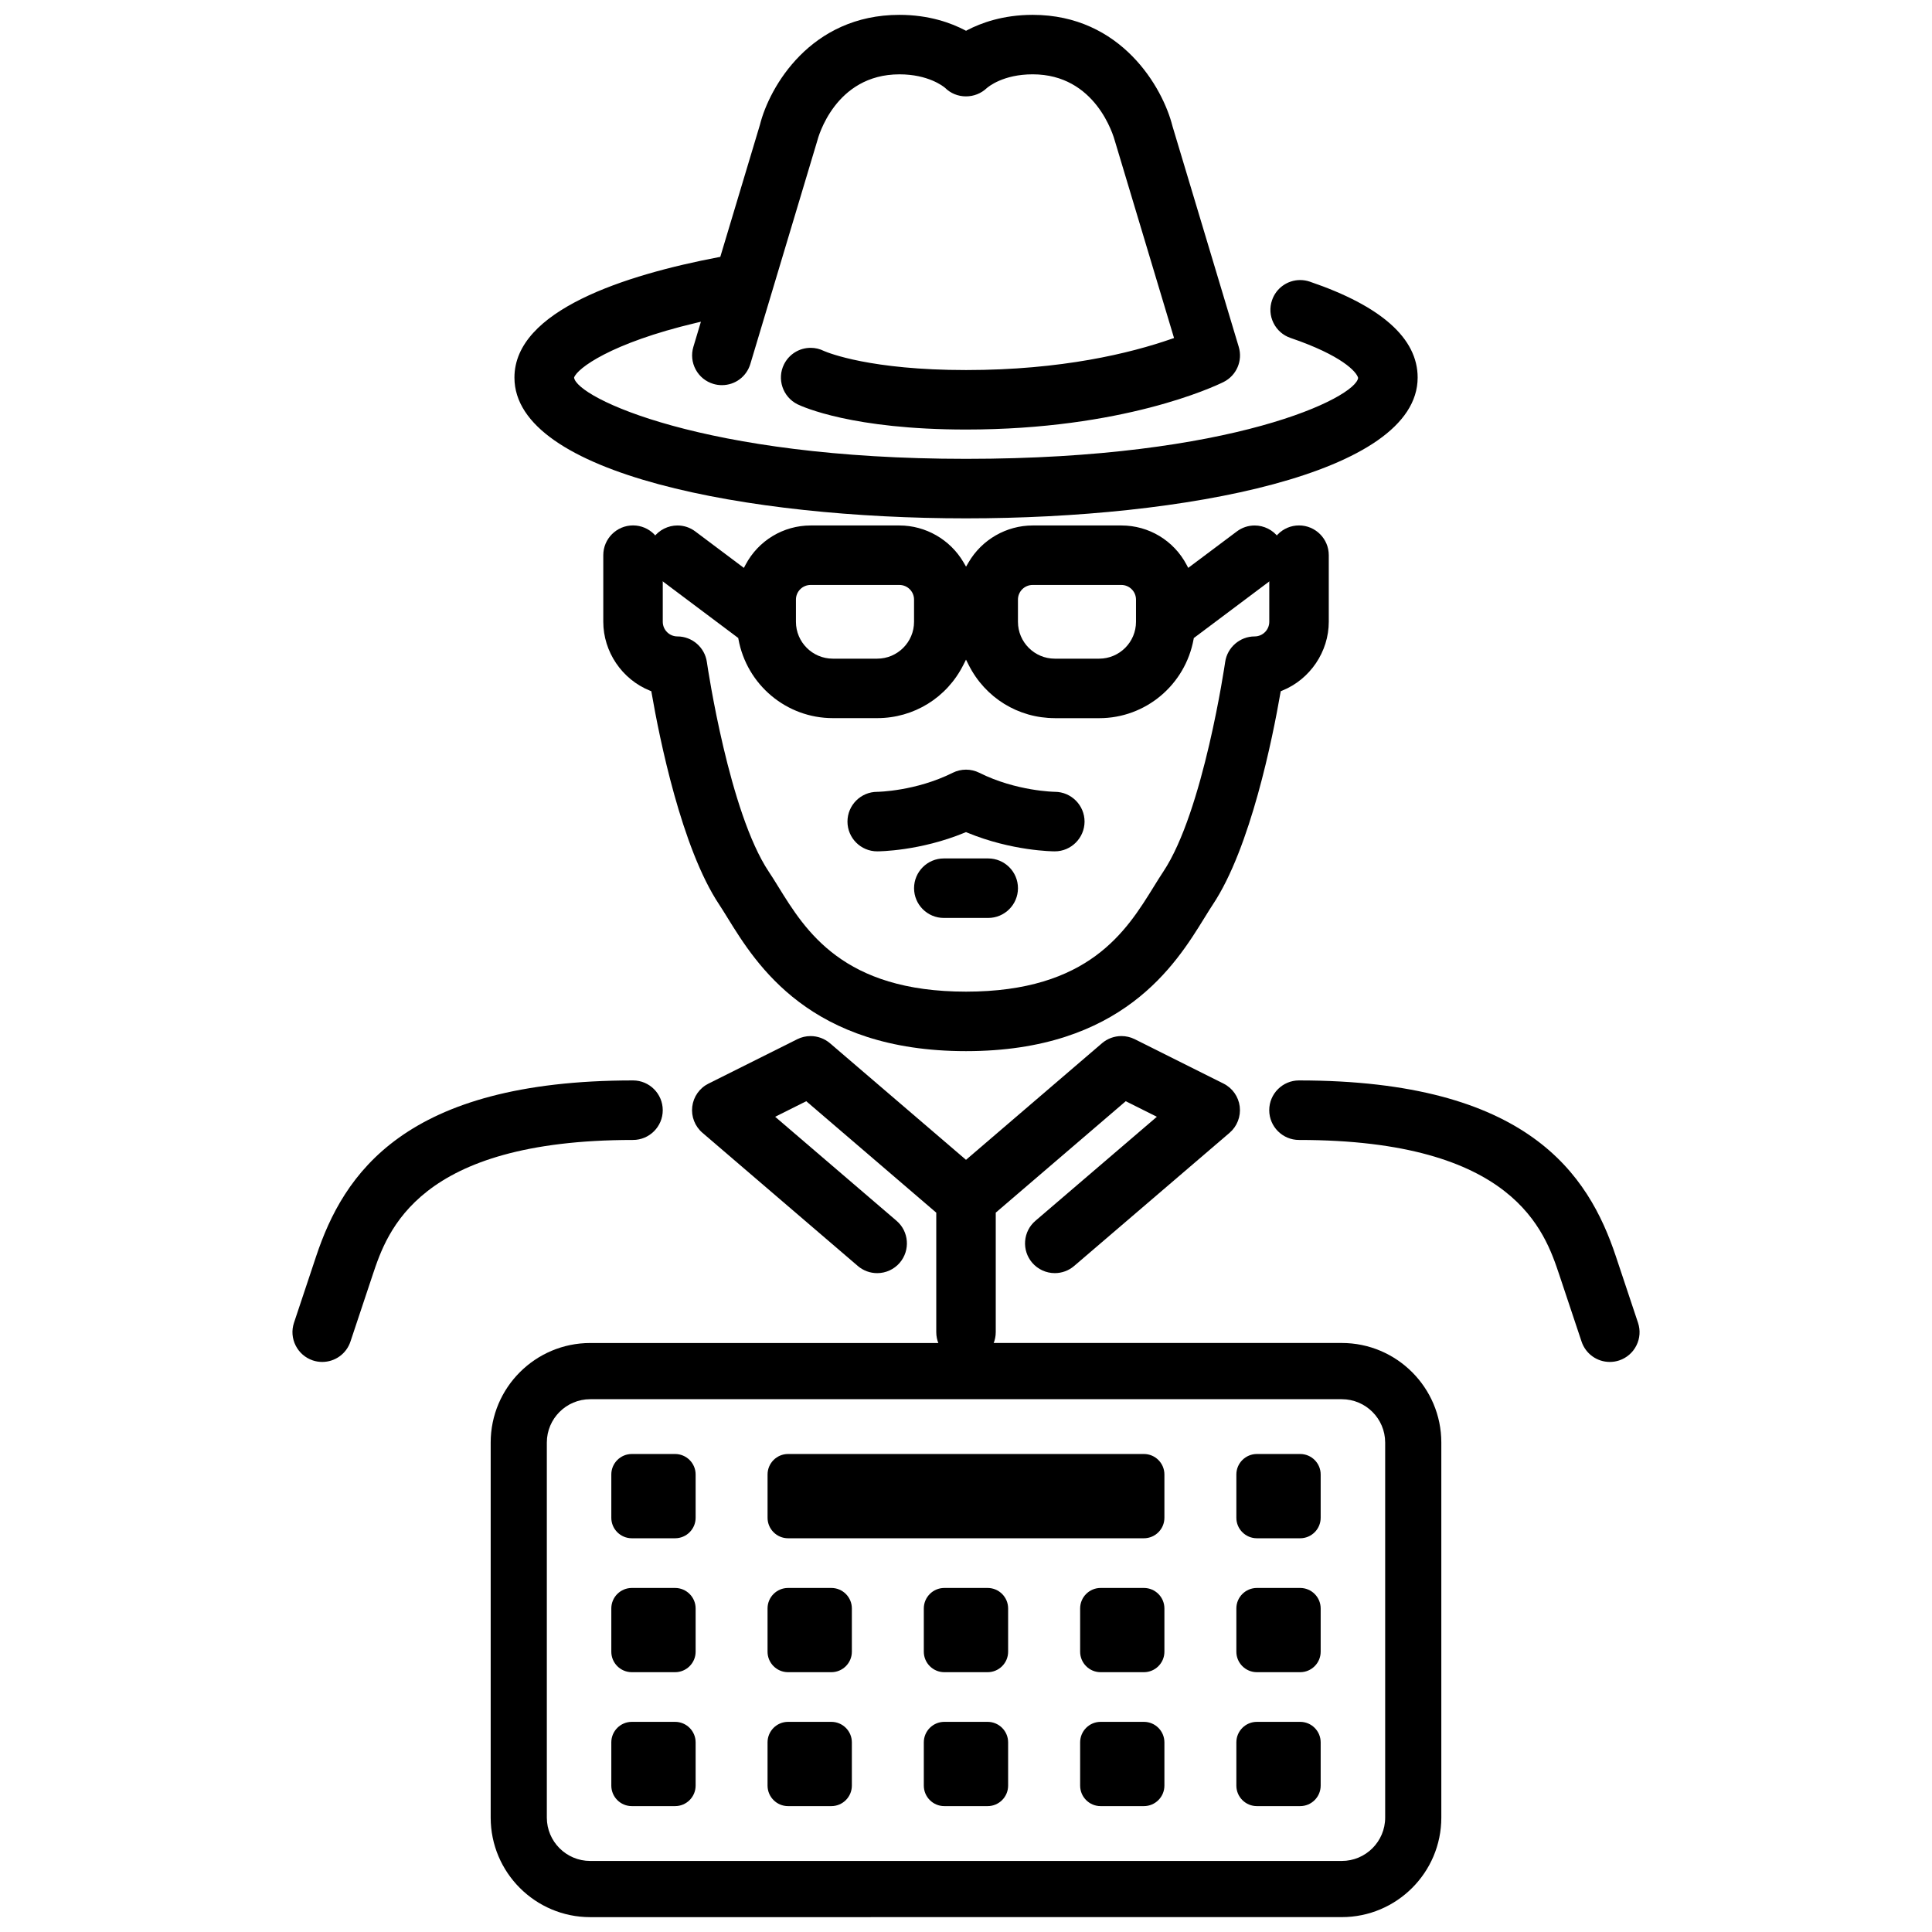 <?xml version="1.0" encoding="utf-8"?>
<!-- Generator: Adobe Illustrator 15.1.0, SVG Export Plug-In . SVG Version: 6.00 Build 0)  -->
<!DOCTYPE svg PUBLIC "-//W3C//DTD SVG 1.1//EN" "http://www.w3.org/Graphics/SVG/1.1/DTD/svg11.dtd">
<svg version="1.1" id="Layer_1" xmlns="http://www.w3.org/2000/svg" xmlns:xlink="http://www.w3.org/1999/xlink" x="0px" y="0px"
	 width="128px" height="128px" viewBox="0 0 128 128" enable-background="new 0 0 128 128" xml:space="preserve">
<g>
	<path d="M83.273,119.66c-0.751,0-1.361-0.609-1.361-1.359v-2.865c0-0.75,0.61-1.359,1.361-1.359h2.866
		c0.75,0,1.359,0.609,1.359,1.359v2.865c0,0.75-0.609,1.359-1.359,1.359H83.273z M72.918,119.66c-0.748,0-1.356-0.609-1.356-1.359
		v-2.865c0-0.75,0.608-1.359,1.356-1.359h2.868c0.75,0,1.359,0.609,1.359,1.359v2.865c0,0.75-0.609,1.359-1.359,1.359H72.918z
		 M62.564,119.66c-0.75,0-1.359-0.609-1.359-1.359v-2.865c0-0.75,0.61-1.359,1.359-1.359h2.868c0.75,0,1.359,0.609,1.359,1.359
		v2.865c0,0.75-0.609,1.359-1.359,1.359H62.564z M52.211,119.66c-0.75,0-1.359-0.609-1.359-1.359v-2.865
		c0-0.75,0.61-1.359,1.359-1.359h2.867c0.75,0,1.36,0.609,1.36,1.359v2.865c0,0.75-0.61,1.359-1.36,1.359H52.211z M41.86,119.66
		c-0.75,0-1.359-0.609-1.359-1.359v-2.865c0-0.75,0.61-1.359,1.359-1.359h2.866c0.75,0,1.361,0.609,1.361,1.359v2.865
		c0,0.75-0.61,1.359-1.361,1.359H41.86z M83.273,110.787c-0.751,0-1.361-0.609-1.361-1.357v-2.867c0-0.748,0.61-1.357,1.361-1.357
		h2.866c0.75,0,1.359,0.609,1.359,1.357v2.867c0,0.748-0.609,1.357-1.359,1.357H83.273z M72.918,110.787
		c-0.748,0-1.356-0.609-1.356-1.357v-2.867c0-0.748,0.608-1.357,1.356-1.357h2.868c0.75,0,1.359,0.609,1.359,1.357v2.867
		c0,0.748-0.609,1.357-1.359,1.357H72.918z M62.564,110.787c-0.75,0-1.359-0.609-1.359-1.357v-2.867c0-0.748,0.61-1.357,1.359-1.357
		h2.868c0.75,0,1.359,0.609,1.359,1.357v2.867c0,0.748-0.609,1.357-1.359,1.357H62.564z M52.211,110.787
		c-0.75,0-1.359-0.609-1.359-1.357v-2.867c0-0.748,0.61-1.357,1.359-1.357h2.867c0.75,0,1.36,0.609,1.36,1.357v2.867
		c0,0.748-0.61,1.357-1.36,1.357H52.211z M41.86,110.787c-0.75,0-1.359-0.609-1.359-1.357v-2.867c0-0.748,0.61-1.357,1.359-1.357
		h2.866c0.75,0,1.361,0.609,1.361,1.357v2.867c0,0.748-0.61,1.357-1.361,1.357H41.86z M83.273,101.914
		c-0.751,0-1.361-0.609-1.361-1.357v-2.869c0-0.748,0.61-1.357,1.361-1.357h2.866c0.75,0,1.359,0.609,1.359,1.357v2.869
		c0,0.748-0.609,1.357-1.359,1.357H83.273z M52.212,101.914c-0.75,0-1.359-0.609-1.359-1.357v-2.869
		c0-0.748,0.609-1.357,1.359-1.357h23.574c0.75,0,1.359,0.609,1.359,1.357v2.869c0,0.748-0.609,1.357-1.359,1.357H52.212z
		 M41.86,101.914c-0.75,0-1.359-0.609-1.359-1.357v-2.869c0-0.748,0.61-1.357,1.359-1.357h2.866c0.75,0,1.361,0.609,1.361,1.357
		v2.869c0,0.748-0.61,1.357-1.361,1.357H41.86z"/>
	<path d="M39.103,127.016c-3.636,0-6.594-2.957-6.594-6.594v-24.85c0-3.637,2.958-6.594,6.594-6.594l49.793-0.002
		c3.637,0,6.595,2.959,6.595,6.596v24.85c0,3.635-2.958,6.592-6.595,6.592L39.103,127.016z M39.103,92.701
		c-1.584,0-2.874,1.287-2.874,2.871v24.85c0,1.582,1.289,2.871,2.874,2.871h49.793c1.585,0,2.875-1.289,2.875-2.871v-24.85
		c0-1.584-1.29-2.871-2.875-2.871l0,0H39.103z"/>
	<path d="M69.883,56.404c-0.114,0-2.833-0.014-5.807-1.243L64,55.13l-0.076,0.031c-2.974,1.229-5.692,1.243-5.807,1.243
		c-1.086,0-1.97-0.884-1.97-1.971c0-1.087,0.884-1.972,1.97-1.972c0.025,0,2.546-0.035,5.002-1.262
		c0.271-0.136,0.577-0.208,0.882-0.208s0.609,0.071,0.88,0.207c2.455,1.228,4.987,1.262,5.012,1.262
		c1.083,0.006,1.964,0.894,1.962,1.978C71.849,55.521,70.964,56.404,69.883,56.404z"/>
	<path d="M62.53,60.816c-1.087,0-1.971-0.884-1.971-1.971s0.884-1.971,1.971-1.971h2.941c1.087,0,1.972,0.884,1.972,1.971
		s-0.885,1.971-1.972,1.971H62.53z"/>
	<path d="M64,34.342c-14.409,0-29.917-2.918-29.917-9.326c0-4.459,7.351-6.799,13.519-7.976l0.119-0.022l2.625-8.745
		c0.63-2.527,3.369-7.289,9.243-7.289c1.977,0,3.44,0.548,4.32,1.007l0.093,0.048l0.093-0.048c0.878-0.459,2.34-1.007,4.32-1.007
		c5.871,0,8.628,4.825,9.265,7.376l4.39,14.62c0.276,0.918-0.146,1.897-1.006,2.329c-0.652,0.322-6.684,3.149-17.06,3.149
		c-7.515,0-10.821-1.504-11.173-1.675c-0.973-0.489-1.372-1.677-0.887-2.647c0.338-0.673,1.015-1.091,1.766-1.091
		c0.303,0,0.606,0.071,0.877,0.207c0.311,0.135,3.114,1.265,9.416,1.265c6.35,0,10.899-1.121,13.598-2.06l0.182-0.063l-3.9-12.992
		c-0.119-0.453-1.304-4.478-5.466-4.478c-1.954,0-2.938,0.824-3.045,0.918c-0.374,0.352-0.861,0.543-1.375,0.543
		c-0.526,0-1.019-0.201-1.386-0.567c-0.122-0.103-1.117-0.893-3.019-0.893c-4.286,0-5.399,4.222-5.445,4.401l-4.434,14.785
		c-0.252,0.841-1.01,1.406-1.886,1.406c-0.193,0-0.384-0.028-0.567-0.083c-0.505-0.152-0.92-0.49-1.169-0.953
		c-0.25-0.464-0.304-0.998-0.153-1.501l0.499-1.665l-0.337,0.08c-5.625,1.334-7.863,3.015-8.065,3.619
		c0.148,1.322,8.555,5.386,25.971,5.386c17.729,0,25.824-4.071,25.973-5.364c-0.096-0.398-1.073-1.486-4.476-2.646
		c-0.498-0.169-0.9-0.523-1.133-0.996s-0.266-1.008-0.094-1.505c0.271-0.799,1.021-1.335,1.865-1.335
		c0.215,0,0.429,0.036,0.636,0.106c4.741,1.616,7.146,3.754,7.146,6.355C93.917,31.424,78.408,34.342,64,34.342z"/>
	<path d="M69.883,47.579c-2.425-0.001-4.61-1.35-5.704-3.521L64,43.704l-0.179,0.354c-1.094,2.171-3.28,3.52-5.704,3.52h-2.941
		c-3.066,0-5.696-2.2-6.252-5.232l-0.014-0.077l-5.211-3.909c-0.422-0.315-0.695-0.776-0.769-1.298
		c-0.075-0.522,0.058-1.041,0.374-1.46c0.373-0.494,0.963-0.788,1.579-0.788c0.429,0,0.838,0.136,1.182,0.395l3.219,2.415
		l0.11-0.207c0.851-1.605,2.504-2.603,4.314-2.603h5.883c1.734,0,3.359,0.933,4.241,2.434l0.172,0.294l0.172-0.294
		c0.88-1.501,2.505-2.434,4.241-2.434h5.883c1.812,0,3.465,0.997,4.314,2.602l0.109,0.207l3.22-2.413
		c0.344-0.259,0.753-0.395,1.182-0.395c0.617,0,1.206,0.294,1.575,0.788c0.315,0.421,0.448,0.941,0.373,1.464
		c-0.074,0.521-0.347,0.982-0.767,1.296l-5.213,3.909l-0.014,0.077c-0.556,3.032-3.184,5.232-6.249,5.232H69.883z M68.413,38.755
		c-0.535,0-0.971,0.436-0.971,0.97v1.471c0,1.347,1.095,2.442,2.44,2.442h2.94c1.346,0,2.441-1.096,2.441-2.442v-1.471
		c0-0.535-0.436-0.97-0.971-0.97H68.413z M53.704,38.755c-0.536,0-0.971,0.436-0.971,0.97v1.471c0,1.347,1.096,2.442,2.442,2.442
		h2.941c1.346,0,2.442-1.096,2.442-2.442v-1.471c0-0.535-0.436-0.97-0.97-0.97H53.704z"/>
	<path d="M106.652,90.232c-0.848,0-1.599-0.541-1.869-1.348l-1.472-4.412c-0.97-2.904-2.987-8.947-17.251-8.947
		c-1.086,0-1.97-0.885-1.97-1.971c0-1.088,0.884-1.973,1.97-1.973c15.161,0,19.182,6.223,20.991,11.643l1.472,4.414
		c0.167,0.498,0.129,1.031-0.106,1.502c-0.236,0.473-0.642,0.824-1.142,0.992C107.075,90.199,106.866,90.232,106.652,90.232z"/>
	<path d="M64,69.641c-10.34,0-13.887-5.74-15.792-8.823c-0.215-0.349-0.389-0.63-0.555-0.881
		c-2.503-3.753-3.969-11.064-4.483-14.033l-0.019-0.109l-0.103-0.042c-1.842-0.745-3.079-2.577-3.079-4.559v-4.413
		c0-1.087,0.884-1.971,1.971-1.971c1.086,0,1.97,0.884,1.97,1.971v4.413c0,0.536,0.436,0.971,0.971,0.971
		c0.974,0,1.812,0.727,1.95,1.691c0.059,0.406,1.483,9.968,4.102,13.896c0.199,0.297,0.407,0.629,0.629,0.991
		c1.814,2.936,4.298,6.956,12.439,6.956c8.138,0,10.622-4.017,12.437-6.95c0.225-0.366,0.434-0.698,0.631-0.996
		c2.662-3.992,4.087-13.798,4.102-13.896c0.139-0.964,0.978-1.692,1.95-1.692c0.536,0,0.972-0.436,0.972-0.971v-4.412
		c0-1.087,0.884-1.971,1.97-1.971c1.087,0,1.972,0.884,1.972,1.971v4.412c0,1.98-1.237,3.812-3.08,4.559l-0.103,0.042l-0.02,0.109
		c-0.514,2.968-1.979,10.276-4.484,14.032c-0.145,0.219-0.294,0.459-0.453,0.717l-0.101,0.162C77.89,63.9,74.348,69.641,64,69.641z"
		/>
	<path d="M21.348,90.232c-0.211,0-0.42-0.033-0.621-0.1c-1.033-0.346-1.594-1.465-1.25-2.494l1.471-4.414
		c1.81-5.42,5.832-11.643,20.991-11.643c1.086,0,1.97,0.885,1.97,1.973c0,1.086-0.883,1.971-1.97,1.971
		c-14.264,0-16.281,6.043-17.251,8.947l-1.47,4.412C22.949,89.691,22.197,90.232,21.348,90.232z"/>
	<path d="M64,90.232c-1.086,0-1.97-0.885-1.97-1.973v-7.916l-8.613-7.385l-2.061,1.031l8.043,6.893
		c0.824,0.705,0.919,1.953,0.212,2.779c-0.374,0.436-0.919,0.688-1.496,0.688c-0.469,0-0.925-0.168-1.283-0.475l-10.294-8.824
		c-0.501-0.43-0.753-1.078-0.674-1.734c0.08-0.658,0.482-1.229,1.076-1.525l5.883-2.941c0.272-0.137,0.576-0.207,0.879-0.207
		c0.471,0,0.927,0.168,1.285,0.473L64,76.842l9.012-7.727c0.358-0.305,0.815-0.473,1.285-0.473c0.304,0,0.607,0.07,0.878,0.205
		l5.886,2.943c0.592,0.297,0.993,0.865,1.075,1.523c0.078,0.658-0.173,1.309-0.673,1.738l-10.297,8.822
		c-0.356,0.307-0.812,0.475-1.282,0.475c-0.576,0-1.122-0.252-1.498-0.688c-0.342-0.4-0.509-0.91-0.469-1.436
		c0.042-0.525,0.285-1.004,0.684-1.344l8.044-6.891l-2.062-1.031l-8.612,7.383v7.918C65.97,89.348,65.086,90.232,64,90.232z"/>
</g>
</svg>
